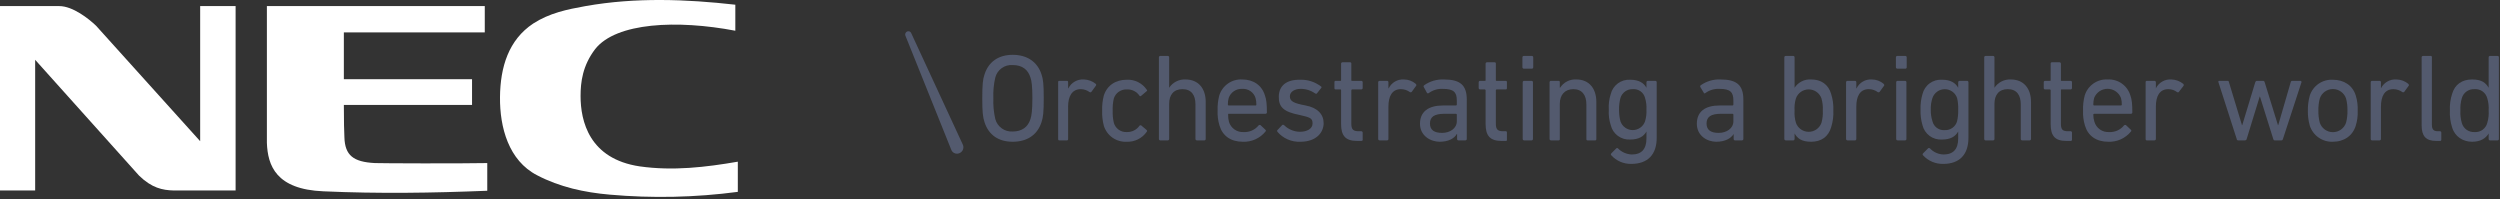 <svg xmlns="http://www.w3.org/2000/svg" width="903" height="72" viewBox="0 0 903 72" fill="none"><rect x="0" y="0" width="903" height="72" fill="#333333" stroke="none"/><g clip-path="url(#clip0_334_30)"><path d="M0 2.2H21.4C26.3 2.2 32.1 6.8 34.7 9.3L72.3 51V2.2H85.1V68.8H62.7C58.7 68.7 54.8 67.9 50.2 63.4L12.7 21.6V68.8H0V2.2Z" fill="white"></path><path d="M266.5 69.3C251.15 71.334 235.623 71.669 220.2 70.3C211.1 69.5 202.2 67.6 194 63.3C183.7 58 180.5 46 180.6 35.1C180.7 24.2 183.7 14.4 192.6 8.5C198.5 4.7 204.8 3.4 211.5 2.2C229.6 -1 247.8 -0.3 265.6 1.7V11.1C244.6 7.1 222.6 8.1 215 17.7C210.4 23.7 209.7 29.7 209.7 34.7C209.7 43.7 212.8 57.4 231.1 60.1C243.1 61.8 254.9 60.4 266.5 58.4V69.3Z" fill="white"></path><path d="M135.4 58.9C137.3 59 166.1 59.1 176 58.9V68.9C156.1 69.7 136.9 70 116.8 69.1C99.7 68.4 96.7 59.8 96.4 51.6V2.2H175.1V11.7H124.2V28.6H170.5V37.9H124.2C124.2 42.9 124.3 48.6 124.4 49.6C124.6 56.1 127.6 58.5 135.4 58.9Z" fill="white"></path><path d="M347.8 52.3L329.1 11.9C329.036 11.767 328.946 11.648 328.836 11.551C328.725 11.453 328.596 11.379 328.456 11.332C328.316 11.285 328.168 11.267 328.021 11.279C327.874 11.291 327.731 11.332 327.6 11.4C327.353 11.528 327.159 11.737 327.049 11.993C326.94 12.248 326.923 12.533 327 12.8L343.6 54.1C343.709 54.383 343.874 54.641 344.087 54.858C344.3 55.074 344.556 55.243 344.838 55.356C345.119 55.469 345.421 55.522 345.725 55.512C346.028 55.503 346.326 55.43 346.6 55.3C347.154 55.058 347.591 54.608 347.816 54.046C348.04 53.485 348.035 52.857 347.8 52.3Z" fill="#535A6E"></path><path d="M355.6 44.1C355 42.3 354.8 40.5 354.8 35.5C354.8 30.5 355 28.6 355.6 26.9C357.1 22.2 360.8 19.8 365.8 19.8C370.8 19.8 374.7 22.2 376.2 26.9C376.8 28.6 377 30.5 377 35.5C377 40.5 376.8 42.3 376.2 44.1C374.7 48.8 370.9 51.2 365.8 51.2C360.7 51.2 357.1 48.8 355.6 44.1ZM372.2 43C372.6 41.8 372.9 39.9 372.9 35.5C372.9 31.1 372.6 29.1 372.2 28C371.3 25.1 369.2 23.5 365.8 23.5C364.388 23.385 362.98 23.774 361.827 24.598C360.674 25.422 359.85 26.627 359.5 28C358.931 30.457 358.696 32.98 358.8 35.5C358.703 38.02 358.938 40.542 359.5 43C359.867 44.363 360.696 45.557 361.845 46.377C362.994 47.198 364.391 47.595 365.8 47.5C369.1 47.5 371.3 45.9 372.2 43Z" fill="#535A6E"></path><path d="M382.6 50.7C382.3 50.7 382.2 50.5 382.2 50.2V29.7C382.2 29.4 382.3 29.2 382.6 29.2H385.4C385.7 29.2 385.8 29.4 385.8 29.7V31.9H385.9C386.412 30.872 387.217 30.02 388.214 29.45C389.211 28.88 390.355 28.619 391.5 28.7C393.071 28.743 394.583 29.305 395.8 30.3C395.892 30.393 395.943 30.519 395.943 30.65C395.943 30.781 395.892 30.907 395.8 31L394.2 33.2C394.125 33.28 394.025 33.334 393.917 33.352C393.808 33.37 393.697 33.352 393.6 33.3C392.679 32.6 391.557 32.214 390.4 32.2C387.2 32.2 385.8 34.8 385.8 38.5V50.2C385.8 50.5 385.7 50.7 385.4 50.7H382.6Z" fill="#535A6E"></path><path d="M398.7 34.5C399.9 30.8 403 28.8 407 28.8C408.408 28.73 409.811 29.025 411.072 29.656C412.333 30.286 413.411 31.232 414.2 32.4C414.4 32.6 414.4 32.8 414.1 33L412.2 34.6C412 34.8 411.7 34.8 411.6 34.6C411.098 33.851 410.411 33.245 409.604 32.842C408.798 32.438 407.9 32.252 407 32.3C405.962 32.253 404.938 32.552 404.087 33.149C403.237 33.746 402.608 34.608 402.3 35.6C401.979 37.044 401.845 38.522 401.9 40C401.849 41.444 401.983 42.89 402.3 44.3C402.574 45.32 403.191 46.215 404.047 46.834C404.902 47.453 405.945 47.759 407 47.7C407.898 47.729 408.788 47.534 409.591 47.133C410.395 46.731 411.085 46.136 411.6 45.4C411.7 45.2 412 45.2 412.2 45.3L414.1 46.9C414.4 47.2 414.4 47.3 414.2 47.6C413.397 48.755 412.317 49.69 411.059 50.319C409.801 50.948 408.406 51.251 407 51.2C405.167 51.302 403.353 50.786 401.848 49.734C400.343 48.682 399.235 47.156 398.7 45.4C398.238 43.639 398.036 41.82 398.1 40C398.036 38.147 398.238 36.295 398.7 34.5Z" fill="#535A6E"></path><path d="M432.3 50.7C432.167 50.7 432.04 50.647 431.946 50.554C431.853 50.46 431.8 50.333 431.8 50.2V37.7C431.8 34.3 430.3 32.2 427.1 32.2C423.9 32.2 422.3 34.3 422.3 37.5V50.2C422.302 50.317 422.264 50.431 422.19 50.522C422.117 50.614 422.015 50.677 421.9 50.7H419C418.885 50.677 418.783 50.614 418.709 50.522C418.636 50.431 418.598 50.317 418.6 50.2V20.7C418.598 20.583 418.636 20.469 418.709 20.378C418.783 20.286 418.885 20.223 419 20.2H421.9C422.015 20.223 422.117 20.286 422.19 20.378C422.264 20.469 422.302 20.583 422.3 20.7V31.7C422.939 30.732 423.819 29.947 424.854 29.421C425.888 28.895 427.041 28.646 428.2 28.7C432.8 28.7 435.5 31.9 435.5 36.8V50.2C435.502 50.317 435.464 50.431 435.39 50.522C435.317 50.614 435.215 50.677 435.1 50.7H432.3Z" fill="#535A6E"></path><path d="M626.6 50.7C626.485 50.677 626.383 50.614 626.309 50.522C626.236 50.431 626.198 50.317 626.2 50.2V48.4C625.2 50 623.1 51.2 619.9 51.2C616.7 51.2 612.9 49.1 612.9 44.7C612.9 40.3 615.9 38.1 621.1 38.1H625.8C625.88 38.1 625.956 38.068 626.012 38.012C626.068 37.956 626.1 37.88 626.1 37.8V36.3C626.1 33.3 625 32.1 621.1 32.1C619.278 31.996 617.476 32.526 616 33.6C615.7 33.8 615.5 33.8 615.4 33.5L614.2 31.5C614.161 31.448 614.132 31.388 614.116 31.324C614.099 31.261 614.096 31.194 614.105 31.129C614.114 31.064 614.136 31.002 614.17 30.945C614.203 30.889 614.247 30.839 614.3 30.8C616.37 29.336 618.867 28.598 621.4 28.7C627.4 28.7 629.7 30.8 629.7 36V50.2C629.7 50.333 629.647 50.46 629.554 50.553C629.46 50.647 629.333 50.7 629.2 50.7H626.6ZM626.1 43.8V41.4C626.1 41.32 626.068 41.244 626.012 41.188C625.956 41.132 625.88 41.1 625.8 41.1H621.6C618 41.1 616.4 42.2 616.4 44.6C616.4 47 618 48 620.8 48C623.6 48 626.1 46.4 626.1 43.8Z" fill="#535A6E"></path><path d="M645 50.7C644.867 50.7 644.74 50.647 644.646 50.554C644.553 50.46 644.5 50.333 644.5 50.2V20.7C644.5 20.567 644.553 20.44 644.646 20.346C644.74 20.253 644.867 20.2 645 20.2H647.8C647.915 20.223 648.017 20.286 648.091 20.378C648.164 20.469 648.202 20.583 648.2 20.7V31.7C648.841 30.709 649.735 29.909 650.79 29.381C651.846 28.853 653.023 28.618 654.2 28.7C657.8 28.7 660.4 30.5 661.4 33.9C662.021 35.837 662.292 37.868 662.2 39.9C662.3 41.965 662.029 44.031 661.4 46C660.4 49.4 657.8 51.2 654.2 51.2C650.6 51.2 649.2 49.9 648.2 48.2V50.2C648.202 50.317 648.164 50.431 648.091 50.522C648.017 50.614 647.915 50.677 647.8 50.7H645ZM657.9 44.4C658.317 42.938 658.486 41.417 658.4 39.9C658.48 38.416 658.311 36.928 657.9 35.5C657.554 34.558 656.928 33.745 656.105 33.171C655.283 32.596 654.303 32.288 653.3 32.288C652.297 32.288 651.317 32.596 650.495 33.171C649.672 33.745 649.046 34.558 648.7 35.5C648.266 36.924 648.097 38.415 648.2 39.9C648.091 41.418 648.261 42.943 648.7 44.4C649.046 45.342 649.672 46.155 650.495 46.729C651.317 47.304 652.297 47.612 653.3 47.612C654.303 47.612 655.283 47.304 656.105 46.729C656.928 46.155 657.554 45.342 657.9 44.4Z" fill="#535A6E"></path><path d="M667.3 50.7C667.167 50.7 667.04 50.647 666.947 50.553C666.853 50.46 666.8 50.333 666.8 50.2V29.7C666.8 29.567 666.853 29.44 666.947 29.346C667.04 29.253 667.167 29.2 667.3 29.2H670.1C670.215 29.223 670.318 29.286 670.391 29.378C670.464 29.469 670.502 29.583 670.5 29.7V31.9H670.6C671.095 30.88 671.882 30.031 672.862 29.461C673.842 28.891 674.969 28.626 676.1 28.7C677.679 28.702 679.204 29.27 680.4 30.3C680.6 30.6 680.7 30.7 680.5 31L678.9 33.2C678.825 33.28 678.725 33.334 678.617 33.352C678.509 33.37 678.397 33.352 678.3 33.3C677.348 32.586 676.19 32.2 675 32.2C671.8 32.2 670.5 34.8 670.5 38.5V50.2C670.502 50.317 670.464 50.431 670.391 50.522C670.318 50.614 670.215 50.677 670.1 50.7H667.3Z" fill="#535A6E"></path><path d="M685.3 24.8C685.167 24.8 685.04 24.747 684.947 24.654C684.853 24.56 684.8 24.433 684.8 24.3V20.7C684.8 20.567 684.853 20.44 684.947 20.346C685.04 20.253 685.167 20.2 685.3 20.2H688.3C688.415 20.223 688.517 20.286 688.591 20.378C688.664 20.469 688.702 20.583 688.7 20.7V24.3C688.702 24.417 688.664 24.531 688.591 24.622C688.517 24.714 688.415 24.777 688.3 24.8H685.3ZM685.4 50.7C685.267 50.7 685.14 50.647 685.047 50.554C684.953 50.46 684.9 50.333 684.9 50.2V29.7C684.9 29.567 684.953 29.44 685.047 29.346C685.14 29.253 685.267 29.2 685.4 29.2H688.2C688.315 29.223 688.418 29.286 688.491 29.378C688.564 29.469 688.602 29.583 688.6 29.7V50.2C688.602 50.317 688.564 50.431 688.491 50.522C688.418 50.614 688.315 50.677 688.2 50.7H685.4Z" fill="#535A6E"></path><path d="M694.6 56.1C694.4 55.9 694.4 55.7 694.6 55.4L696.4 53.6C696.6 53.4 696.8 53.4 697.1 53.6C697.732 54.271 698.49 54.811 699.33 55.189C700.171 55.566 701.079 55.774 702 55.8C705.5 55.8 707.3 53.9 707.3 50V47.5C706.3 49.3 704.5 50.4 701.5 50.4C699.892 50.515 698.296 50.056 696.995 49.103C695.695 48.151 694.775 46.768 694.4 45.2C693.863 43.384 693.627 41.492 693.7 39.6C693.627 37.708 693.863 35.816 694.4 34C694.775 32.432 695.695 31.049 696.995 30.097C698.296 29.144 699.892 28.685 701.5 28.8C704.5 28.8 706.3 29.9 707.3 31.7V29.7C707.3 29.567 707.353 29.44 707.446 29.346C707.54 29.253 707.667 29.2 707.8 29.2H710.6C710.715 29.223 710.817 29.286 710.89 29.378C710.964 29.469 711.002 29.583 711 29.7V49.8C711 55.8 707.8 59.2 701.9 59.2C700.533 59.233 699.174 58.974 697.915 58.439C696.656 57.904 695.526 57.107 694.6 56.1ZM706.9 43.8C707.217 42.424 707.351 41.011 707.3 39.6C707.357 38.188 707.223 36.775 706.9 35.4C706.584 34.471 705.985 33.663 705.187 33.092C704.389 32.52 703.432 32.212 702.45 32.212C701.468 32.212 700.511 32.52 699.713 33.092C698.915 33.663 698.316 34.471 698 35.4C697.554 36.754 697.351 38.176 697.4 39.6C697.359 41.024 697.562 42.444 698 43.8C698.234 44.769 698.806 45.623 699.612 46.209C700.418 46.795 701.406 47.075 702.4 47C703.403 47.06 704.396 46.776 705.214 46.194C706.033 45.612 706.628 44.767 706.9 43.8Z" fill="#535A6E"></path><path d="M730.4 50.7C730.267 50.7 730.14 50.647 730.046 50.554C729.953 50.46 729.9 50.333 729.9 50.2V37.7C729.9 34.3 728.4 32.2 725.2 32.2C722 32.2 720.4 34.3 720.4 37.5V50.2C720.402 50.317 720.364 50.431 720.291 50.522C720.217 50.614 720.115 50.677 720 50.7H717.1C716.985 50.677 716.883 50.614 716.809 50.522C716.736 50.431 716.698 50.317 716.7 50.2V20.7C716.698 20.583 716.736 20.469 716.809 20.378C716.883 20.286 716.985 20.223 717.1 20.2H720C720.115 20.223 720.217 20.286 720.291 20.378C720.364 20.469 720.402 20.583 720.4 20.7V31.7C721.04 30.732 721.919 29.947 722.954 29.421C723.988 28.895 725.141 28.646 726.3 28.7C730.9 28.7 733.6 31.9 733.6 36.8V50.2C733.602 50.317 733.564 50.431 733.491 50.522C733.417 50.614 733.315 50.677 733.2 50.7H730.4Z" fill="#535A6E"></path><path d="M746.3 50.9C742.2 50.9 740.7 49 740.7 44.8V32.6C740.7 32.52 740.668 32.444 740.612 32.388C740.556 32.332 740.48 32.3 740.4 32.3H738.6C738.485 32.277 738.383 32.214 738.309 32.122C738.236 32.031 738.198 31.917 738.2 31.8V29.7C738.198 29.583 738.236 29.469 738.309 29.378C738.383 29.286 738.485 29.223 738.6 29.2H740.4C740.6 29.2 740.7 29.2 740.7 29V22.9C740.7 22.794 740.742 22.692 740.817 22.617C740.892 22.542 740.994 22.5 741.1 22.5H743.9C744.017 22.498 744.131 22.536 744.222 22.61C744.314 22.683 744.377 22.785 744.4 22.9V29C744.4 29.2 744.4 29.2 744.6 29.2H748C748.115 29.223 748.217 29.286 748.291 29.378C748.364 29.469 748.402 29.583 748.4 29.7V31.8C748.402 31.917 748.364 32.031 748.291 32.122C748.217 32.214 748.115 32.277 748 32.3H744.6C744.4 32.3 744.4 32.4 744.4 32.6V44.7C744.4 46.9 745.1 47.4 747 47.4H748C748.115 47.423 748.217 47.486 748.291 47.578C748.364 47.669 748.402 47.783 748.4 47.9V50.5C748.4 50.606 748.358 50.708 748.283 50.783C748.208 50.858 748.106 50.9 748 50.9H746.3Z" fill="#535A6E"></path><path d="M753.1 45.4C752.548 43.621 752.312 41.76 752.4 39.9C752.336 38.08 752.538 36.261 753 34.5C753.535 32.744 754.643 31.217 756.148 30.166C757.653 29.114 759.467 28.598 761.3 28.7C763.12 28.603 764.919 29.123 766.407 30.176C767.895 31.228 768.985 32.752 769.5 34.5C770 35.9 770.2 37.4 770.2 40.7C770.177 40.815 770.114 40.917 770.022 40.99C769.931 41.064 769.817 41.102 769.7 41.1H756.4C756.32 41.1 756.244 41.132 756.188 41.188C756.132 41.244 756.1 41.32 756.1 41.4C756.104 42.282 756.239 43.158 756.5 44C756.836 45.124 757.543 46.102 758.505 46.773C759.468 47.445 760.629 47.772 761.8 47.7C762.826 47.755 763.85 47.566 764.789 47.149C765.727 46.732 766.554 46.098 767.2 45.3C767.291 45.211 767.408 45.154 767.534 45.136C767.66 45.118 767.788 45.14 767.9 45.2L769.7 46.9C769.743 46.938 769.777 46.984 769.8 47.035C769.823 47.087 769.835 47.143 769.835 47.2C769.835 47.257 769.823 47.313 769.8 47.365C769.777 47.416 769.743 47.462 769.7 47.5C768.717 48.714 767.464 49.682 766.04 50.324C764.616 50.967 763.061 51.267 761.5 51.2C757.2 51.2 754.2 49.1 753.1 45.4ZM766.1 38.1C766.18 38.1 766.256 38.068 766.312 38.012C766.368 37.956 766.4 37.88 766.4 37.8C766.411 36.99 766.31 36.182 766.1 35.4C765.721 34.421 765.056 33.58 764.19 32.986C763.324 32.393 762.299 32.075 761.25 32.075C760.201 32.075 759.176 32.393 758.31 32.986C757.444 33.58 756.779 34.421 756.4 35.4C756.19 36.182 756.089 36.99 756.1 37.8C756.1 37.88 756.132 37.956 756.188 38.012C756.244 38.068 756.32 38.1 756.4 38.1H766.1Z" fill="#535A6E"></path><path d="M775.4 50.7C775.1 50.7 775 50.5 775 50.2V29.7C775 29.4 775.1 29.2 775.4 29.2H778.2C778.333 29.2 778.46 29.253 778.554 29.346C778.647 29.44 778.7 29.567 778.7 29.7V31.9C779.212 30.872 780.017 30.02 781.014 29.45C782.011 28.88 783.155 28.619 784.3 28.7C785.871 28.743 787.383 29.305 788.6 30.3C788.689 30.391 788.746 30.508 788.764 30.634C788.782 30.759 788.76 30.888 788.7 31L787 33.2C786.9 33.4 786.6 33.4 786.4 33.3C785.486 32.587 784.359 32.2 783.2 32.2C780 32.2 778.7 34.8 778.7 38.5V50.2C778.7 50.333 778.647 50.46 778.554 50.553C778.46 50.647 778.333 50.7 778.2 50.7H775.4Z" fill="#535A6E"></path><path d="M821.6 50.7C821.3 50.7 821.2 50.5 821.1 50.2L816.3 34.9H816.2L811.5 50.2C811.476 50.341 811.402 50.469 811.292 50.561C811.182 50.653 811.043 50.702 810.9 50.7H808.4C808.267 50.7 808.14 50.647 808.046 50.554C807.953 50.46 807.9 50.333 807.9 50.2L801.3 29.7C801.2 29.4 801.3 29.2 801.6 29.2H804.6C804.9 29.2 805 29.3 805.1 29.7L809.8 45.2H809.9L814.6 29.7C814.7 29.4 814.9 29.2 815.1 29.2H817.4C817.543 29.198 817.682 29.247 817.792 29.339C817.902 29.431 817.976 29.559 818 29.7L822.8 45.2H822.9L827.4 29.7C827.5 29.3 827.7 29.2 828 29.2H830.9C831.2 29.2 831.3 29.4 831.3 29.7L824.6 50.2C824.5 50.5 824.4 50.7 824.1 50.7H821.6Z" fill="#535A6E"></path><path d="M834.3 45.4C833.803 43.644 833.567 41.825 833.6 40C833.569 38.143 833.804 36.29 834.3 34.5C834.868 32.772 835.987 31.278 837.487 30.248C838.987 29.218 840.783 28.709 842.6 28.8C846.7 28.8 849.8 30.9 850.9 34.5C851.446 36.28 851.682 38.14 851.6 40C851.675 41.827 851.438 43.653 850.9 45.4C849.8 49 846.7 51.2 842.6 51.2C840.774 51.268 838.976 50.738 837.478 49.691C835.98 48.645 834.864 47.138 834.3 45.4ZM847.4 44.3C847.775 42.865 847.943 41.383 847.9 39.9C847.931 38.45 847.763 37.004 847.4 35.6C847.071 34.6 846.435 33.729 845.582 33.111C844.729 32.494 843.703 32.161 842.65 32.161C841.597 32.161 840.571 32.494 839.718 33.111C838.865 33.729 838.229 34.6 837.9 35.6C837.537 37.004 837.369 38.45 837.4 39.9C837.357 41.383 837.525 42.865 837.9 44.3C838.229 45.3 838.865 46.171 839.718 46.789C840.571 47.406 841.597 47.739 842.65 47.739C843.703 47.739 844.729 47.406 845.582 46.789C846.435 46.171 847.071 45.3 847.4 44.3Z" fill="#535A6E"></path><path d="M856.7 50.7C856.585 50.677 856.482 50.614 856.409 50.522C856.336 50.431 856.298 50.317 856.3 50.2V29.7C856.298 29.583 856.336 29.469 856.409 29.378C856.482 29.286 856.585 29.223 856.7 29.2H859.6C859.715 29.223 859.817 29.286 859.89 29.378C859.964 29.469 860.002 29.583 860 29.7V31.9C860.512 30.872 861.317 30.02 862.314 29.45C863.311 28.88 864.455 28.619 865.6 28.7C867.174 28.727 868.691 29.292 869.9 30.3C870.1 30.6 870.2 30.7 870 31L868.4 33.2C868.325 33.28 868.225 33.334 868.117 33.352C868.008 33.37 867.897 33.352 867.8 33.3C866.841 32.598 865.688 32.214 864.5 32.2C861.3 32.2 860 34.8 860 38.5V50.2C860.002 50.317 859.964 50.431 859.89 50.522C859.817 50.614 859.715 50.677 859.6 50.7H856.7Z" fill="#535A6E"></path><path d="M879.9 50.9C876.2 50.9 874.7 49.1 874.7 45.3V20.7C874.7 20.567 874.753 20.44 874.846 20.346C874.94 20.253 875.067 20.2 875.2 20.2H878C878.3 20.2 878.4 20.4 878.4 20.7V45.1C878.4 46.8 879.1 47.4 880.5 47.4H881.4C881.515 47.423 881.617 47.486 881.69 47.578C881.764 47.669 881.802 47.783 881.8 47.9V50.5C881.8 50.606 881.758 50.708 881.683 50.783C881.608 50.858 881.506 50.9 881.4 50.9H879.9Z" fill="#535A6E"></path><path d="M899.3 50.7C899.185 50.677 899.083 50.614 899.01 50.522C898.936 50.431 898.898 50.317 898.9 50.2V48.2C897.9 49.9 896.1 51.2 892.9 51.2C889.7 51.2 886.7 49.4 885.7 46C885.071 44.031 884.8 41.965 884.9 39.9C884.808 37.868 885.079 35.837 885.7 33.9C886.7 30.5 889.3 28.7 892.9 28.7C896.5 28.7 897.9 30 898.9 31.7V20.7C898.898 20.583 898.936 20.469 899.01 20.378C899.083 20.286 899.185 20.223 899.3 20.2H902.2C902.315 20.223 902.418 20.286 902.491 20.378C902.564 20.469 902.602 20.583 902.6 20.7V50.2C902.602 50.317 902.564 50.431 902.491 50.522C902.418 50.614 902.315 50.677 902.2 50.7H899.3ZM898.4 44.4C898.839 42.943 899.009 41.418 898.9 39.9C899.003 38.415 898.834 36.924 898.4 35.5C898.144 34.497 897.543 33.616 896.701 33.012C895.86 32.408 894.833 32.121 893.8 32.2C892.771 32.14 891.753 32.435 890.916 33.036C890.079 33.637 889.473 34.506 889.2 35.5C888.789 36.928 888.62 38.416 888.7 39.9C888.614 41.417 888.783 42.938 889.2 44.4C889.473 45.394 890.079 46.263 890.916 46.864C891.753 47.465 892.771 47.76 893.8 47.7C894.833 47.779 895.86 47.492 896.701 46.888C897.543 46.284 898.144 45.403 898.4 44.4Z" fill="#535A6E"></path><path d="M440.5 45.4C439.948 43.621 439.711 41.76 439.8 39.9C439.736 38.08 439.938 36.261 440.4 34.5C440.934 32.744 442.043 31.217 443.548 30.166C445.053 29.114 446.867 28.598 448.7 28.7C452.7 28.7 455.8 30.8 456.9 34.5C457.4 35.9 457.6 37.4 457.6 40.7C457.577 40.815 457.514 40.917 457.422 40.99C457.331 41.064 457.217 41.102 457.1 41.1H443.8C443.6 41.1 443.6 41.2 443.6 41.4C443.577 42.276 443.678 43.152 443.9 44C444.236 45.124 444.943 46.102 445.905 46.773C446.867 47.445 448.029 47.772 449.2 47.7C450.226 47.755 451.25 47.566 452.188 47.149C453.127 46.732 453.954 46.098 454.6 45.3C454.691 45.211 454.808 45.154 454.934 45.136C455.059 45.118 455.188 45.14 455.3 45.2L457.1 46.9C457.143 46.938 457.177 46.984 457.2 47.035C457.223 47.087 457.235 47.143 457.235 47.2C457.235 47.257 457.223 47.313 457.2 47.365C457.177 47.416 457.143 47.462 457.1 47.5C456.117 48.714 454.863 49.682 453.439 50.324C452.016 50.967 450.461 51.267 448.9 51.2C444.6 51.2 441.6 49.1 440.5 45.4ZM453.6 38.1C453.7 38.1 453.8 38 453.8 37.8C453.811 36.99 453.71 36.182 453.5 35.4C453.187 34.39 452.544 33.516 451.673 32.917C450.802 32.318 449.755 32.03 448.7 32.1C447.635 32.042 446.581 32.333 445.697 32.928C444.812 33.524 444.146 34.392 443.8 35.4C443.59 36.182 443.489 36.99 443.5 37.8C443.5 37.88 443.532 37.956 443.588 38.012C443.644 38.068 443.72 38.1 443.8 38.1H453.6Z" fill="#535A6E"></path><path d="M490.1 50.9C486 50.9 484.4 49 484.4 44.8V32.6C484.4 32.4 484.3 32.3 484.2 32.3H482.4C482.1 32.3 482 32.1 482 31.8V29.7C482 29.4 482.1 29.2 482.4 29.2H484.2C484.3 29.2 484.4 29.2 484.4 29V22.9C484.423 22.785 484.486 22.683 484.578 22.61C484.669 22.536 484.783 22.498 484.9 22.5H487.7C487.806 22.5 487.908 22.542 487.983 22.617C488.058 22.692 488.1 22.794 488.1 22.9V29C488.1 29.2 488.2 29.2 488.4 29.2H491.7C491.833 29.2 491.96 29.253 492.054 29.346C492.147 29.44 492.2 29.567 492.2 29.7V31.8C492.2 31.933 492.147 32.06 492.054 32.154C491.96 32.247 491.833 32.3 491.7 32.3H488.4C488.32 32.3 488.244 32.332 488.188 32.388C488.132 32.444 488.1 32.52 488.1 32.6V44.7C488.1 46.9 488.9 47.4 490.8 47.4H491.7C491.833 47.4 491.96 47.453 492.054 47.547C492.147 47.64 492.2 47.767 492.2 47.9V50.5C492.2 50.8 492 50.9 491.7 50.9H490.1Z" fill="#535A6E"></path><path d="M498.3 50.7C498.167 50.7 498.04 50.647 497.947 50.553C497.853 50.46 497.8 50.333 497.8 50.2V29.7C497.8 29.567 497.853 29.44 497.947 29.346C498.04 29.253 498.167 29.2 498.3 29.2H501.1C501.215 29.223 501.318 29.286 501.391 29.378C501.464 29.469 501.502 29.583 501.5 29.7V31.9H501.6C502.095 30.88 502.882 30.031 503.862 29.461C504.842 28.891 505.969 28.626 507.1 28.7C508.679 28.702 510.204 29.27 511.4 30.3C511.6 30.6 511.7 30.7 511.5 31L509.9 33.2C509.825 33.28 509.725 33.334 509.617 33.352C509.509 33.37 509.397 33.352 509.3 33.3C508.348 32.586 507.19 32.2 506 32.2C502.8 32.2 501.5 34.8 501.5 38.5V50.2C501.502 50.317 501.464 50.431 501.391 50.522C501.318 50.614 501.215 50.677 501.1 50.7H498.3Z" fill="#535A6E"></path><path d="M526.7 50.7C526.585 50.677 526.483 50.614 526.409 50.522C526.336 50.431 526.298 50.317 526.3 50.2V48.4H526.2C525.3 50 523.2 51.2 520 51.2C516.8 51.2 512.9 49.1 512.9 44.7C512.9 40.3 516 38.1 521.2 38.1H525.9C525.98 38.1 526.056 38.068 526.112 38.012C526.168 37.956 526.2 37.88 526.2 37.8V36.3C526.2 33.3 525.1 32.1 521.1 32.1C519.31 32.011 517.545 32.541 516.1 33.6C515.8 33.8 515.6 33.8 515.4 33.5L514.3 31.5C514.22 31.394 514.186 31.261 514.205 31.129C514.224 30.998 514.294 30.88 514.4 30.8C516.47 29.336 518.967 28.598 521.5 28.7C527.5 28.7 529.8 30.8 529.8 36V50.2C529.8 50.333 529.747 50.46 529.654 50.553C529.56 50.647 529.433 50.7 529.3 50.7H526.7ZM526.2 43.8V41.4C526.2 41.32 526.168 41.244 526.112 41.188C526.056 41.132 525.98 41.1 525.9 41.1H521.7C518.1 41.1 516.5 42.2 516.5 44.6C516.5 47 518.1 48 520.9 48C523.7 48 526.2 46.4 526.2 43.8Z" fill="#535A6E"></path><path d="M542.3 50.9C538.2 50.9 536.6 49 536.6 44.8V32.6C536.6 32.52 536.568 32.444 536.512 32.388C536.456 32.332 536.38 32.3 536.3 32.3H534.6C534.467 32.3 534.34 32.247 534.246 32.154C534.153 32.06 534.1 31.933 534.1 31.8V29.7C534.1 29.567 534.153 29.44 534.246 29.346C534.34 29.253 534.467 29.2 534.6 29.2H536.3C536.5 29.2 536.6 29.2 536.6 29V22.9C536.623 22.785 536.686 22.683 536.778 22.61C536.869 22.536 536.983 22.498 537.1 22.5H539.9C540.006 22.5 540.108 22.542 540.183 22.617C540.258 22.692 540.3 22.794 540.3 22.9V29C540.3 29.2 540.4 29.2 540.6 29.2H543.9C544.2 29.2 544.3 29.4 544.3 29.7V31.8C544.3 32.1 544.2 32.3 543.9 32.3H540.6C540.52 32.3 540.444 32.332 540.388 32.388C540.332 32.444 540.3 32.52 540.3 32.6V44.7C540.3 46.9 541.1 47.4 543 47.4H543.9C544.2 47.4 544.3 47.6 544.3 47.9V50.5C544.3 50.8 544.2 50.9 543.9 50.9H542.3Z" fill="#535A6E"></path><path d="M550.4 24.8C550.267 24.8 550.14 24.747 550.046 24.654C549.953 24.56 549.9 24.433 549.9 24.3V20.7C549.9 20.567 549.953 20.44 550.046 20.346C550.14 20.253 550.267 20.2 550.4 20.2H553.4C553.515 20.223 553.617 20.286 553.691 20.378C553.764 20.469 553.802 20.583 553.8 20.7V24.3C553.802 24.417 553.764 24.531 553.691 24.622C553.617 24.714 553.515 24.777 553.4 24.8H550.4ZM550.5 50.7C550.367 50.7 550.24 50.647 550.146 50.554C550.053 50.46 550 50.333 550 50.2V29.7C550 29.567 550.053 29.44 550.146 29.346C550.24 29.253 550.367 29.2 550.5 29.2H553.3C553.415 29.223 553.517 29.286 553.591 29.378C553.664 29.469 553.702 29.583 553.7 29.7V50.2C553.702 50.317 553.664 50.431 553.591 50.522C553.517 50.614 553.415 50.677 553.3 50.7H550.5Z" fill="#535A6E"></path><path d="M573.4 50.7C573.1 50.7 573 50.5 573 50.2V37.7C573 34.3 571.4 32.2 568.3 32.2C565.2 32.2 563.4 34.3 563.4 37.5V50.2C563.4 50.5 563.3 50.7 563 50.7H560.2C560.067 50.7 559.94 50.647 559.846 50.553C559.753 50.46 559.7 50.333 559.7 50.2V29.7C559.7 29.567 559.753 29.44 559.846 29.346C559.94 29.253 560.067 29.2 560.2 29.2H563C563.3 29.2 563.4 29.4 563.4 29.7V31.7H563.5C564.125 30.717 565.002 29.921 566.039 29.393C567.077 28.865 568.238 28.626 569.4 28.7C573.9 28.7 576.6 31.9 576.6 36.8V50.2C576.6 50.5 576.5 50.7 576.2 50.7H573.4Z" fill="#535A6E"></path><path d="M582 56.1C581.8 55.9 581.8 55.7 582 55.4L583.8 53.6C583.837 53.557 583.884 53.523 583.935 53.5C583.987 53.477 584.043 53.465 584.1 53.465C584.157 53.465 584.213 53.477 584.265 53.5C584.316 53.523 584.362 53.557 584.4 53.6C585.725 54.944 587.514 55.731 589.4 55.8C592.9 55.8 594.7 53.9 594.7 50V47.5C593.7 49.3 591.9 50.4 588.8 50.4C587.209 50.491 585.636 50.02 584.357 49.07C583.077 48.119 582.172 46.75 581.8 45.2C581.214 43.394 580.977 41.494 581.1 39.6C580.977 37.706 581.214 35.806 581.8 34C582.172 32.45 583.077 31.081 584.357 30.13C585.636 29.18 587.209 28.709 588.8 28.8C591.9 28.8 593.7 29.9 594.7 31.7V29.7C594.7 29.567 594.753 29.44 594.846 29.346C594.94 29.253 595.067 29.2 595.2 29.2H598C598.115 29.223 598.217 29.286 598.29 29.378C598.364 29.469 598.402 29.583 598.4 29.7V49.8C598.4 55.8 595.2 59.2 589.2 59.2C587.848 59.225 586.507 58.962 585.265 58.427C584.024 57.893 582.91 57.099 582 56.1ZM594.2 43.8C594.606 42.439 594.775 41.018 594.7 39.6C594.783 38.181 594.614 36.759 594.2 35.4C593.966 34.431 593.394 33.578 592.588 32.991C591.782 32.405 590.794 32.125 589.8 32.2C588.801 32.158 587.816 32.449 587.001 33.029C586.187 33.608 585.588 34.443 585.3 35.4C584.942 36.771 584.774 38.184 584.8 39.6C584.781 41.016 584.949 42.428 585.3 43.8C585.616 44.73 586.215 45.537 587.013 46.108C587.811 46.68 588.768 46.988 589.75 46.988C590.732 46.988 591.689 46.68 592.487 46.108C593.285 45.537 593.884 44.73 594.2 43.8Z" fill="#535A6E"></path><path d="M461.4 47.6C461.3 47.4 461.2 47.1 461.4 47L463.1 45.2C463.193 45.108 463.319 45.057 463.45 45.057C463.581 45.057 463.707 45.108 463.8 45.2C465.32 46.705 467.362 47.564 469.5 47.6C472.1 47.6 474.1 46.5 474.1 44.6C474.1 42.7 473.3 42.4 469.3 41.5C463.7 40.4 461.8 38.7 461.9 34.8C462 30.9 464.7 28.7 469.7 28.8C472.368 28.733 474.979 29.579 477.1 31.2C477.4 31.3 477.4 31.6 477.2 31.8L475.7 33.7C475.6 33.9 475.3 33.9 475.1 33.8C473.533 32.661 471.637 32.064 469.7 32.1C467.9 32.1 465.9 33 465.9 34.8C465.9 36.6 467.3 37.3 471.6 38.1C475.9 38.9 478.1 41.3 478.1 44.5C478.1 47.7 475.6 51.2 469.7 51.2C468.134 51.271 466.572 50.984 465.134 50.36C463.695 49.736 462.418 48.792 461.4 47.6Z" fill="#535A6E"></path></g><defs><clipPath id="clip0_334_30"><rect width="902.6" height="71.1" fill="white"></rect></clipPath></defs></svg>